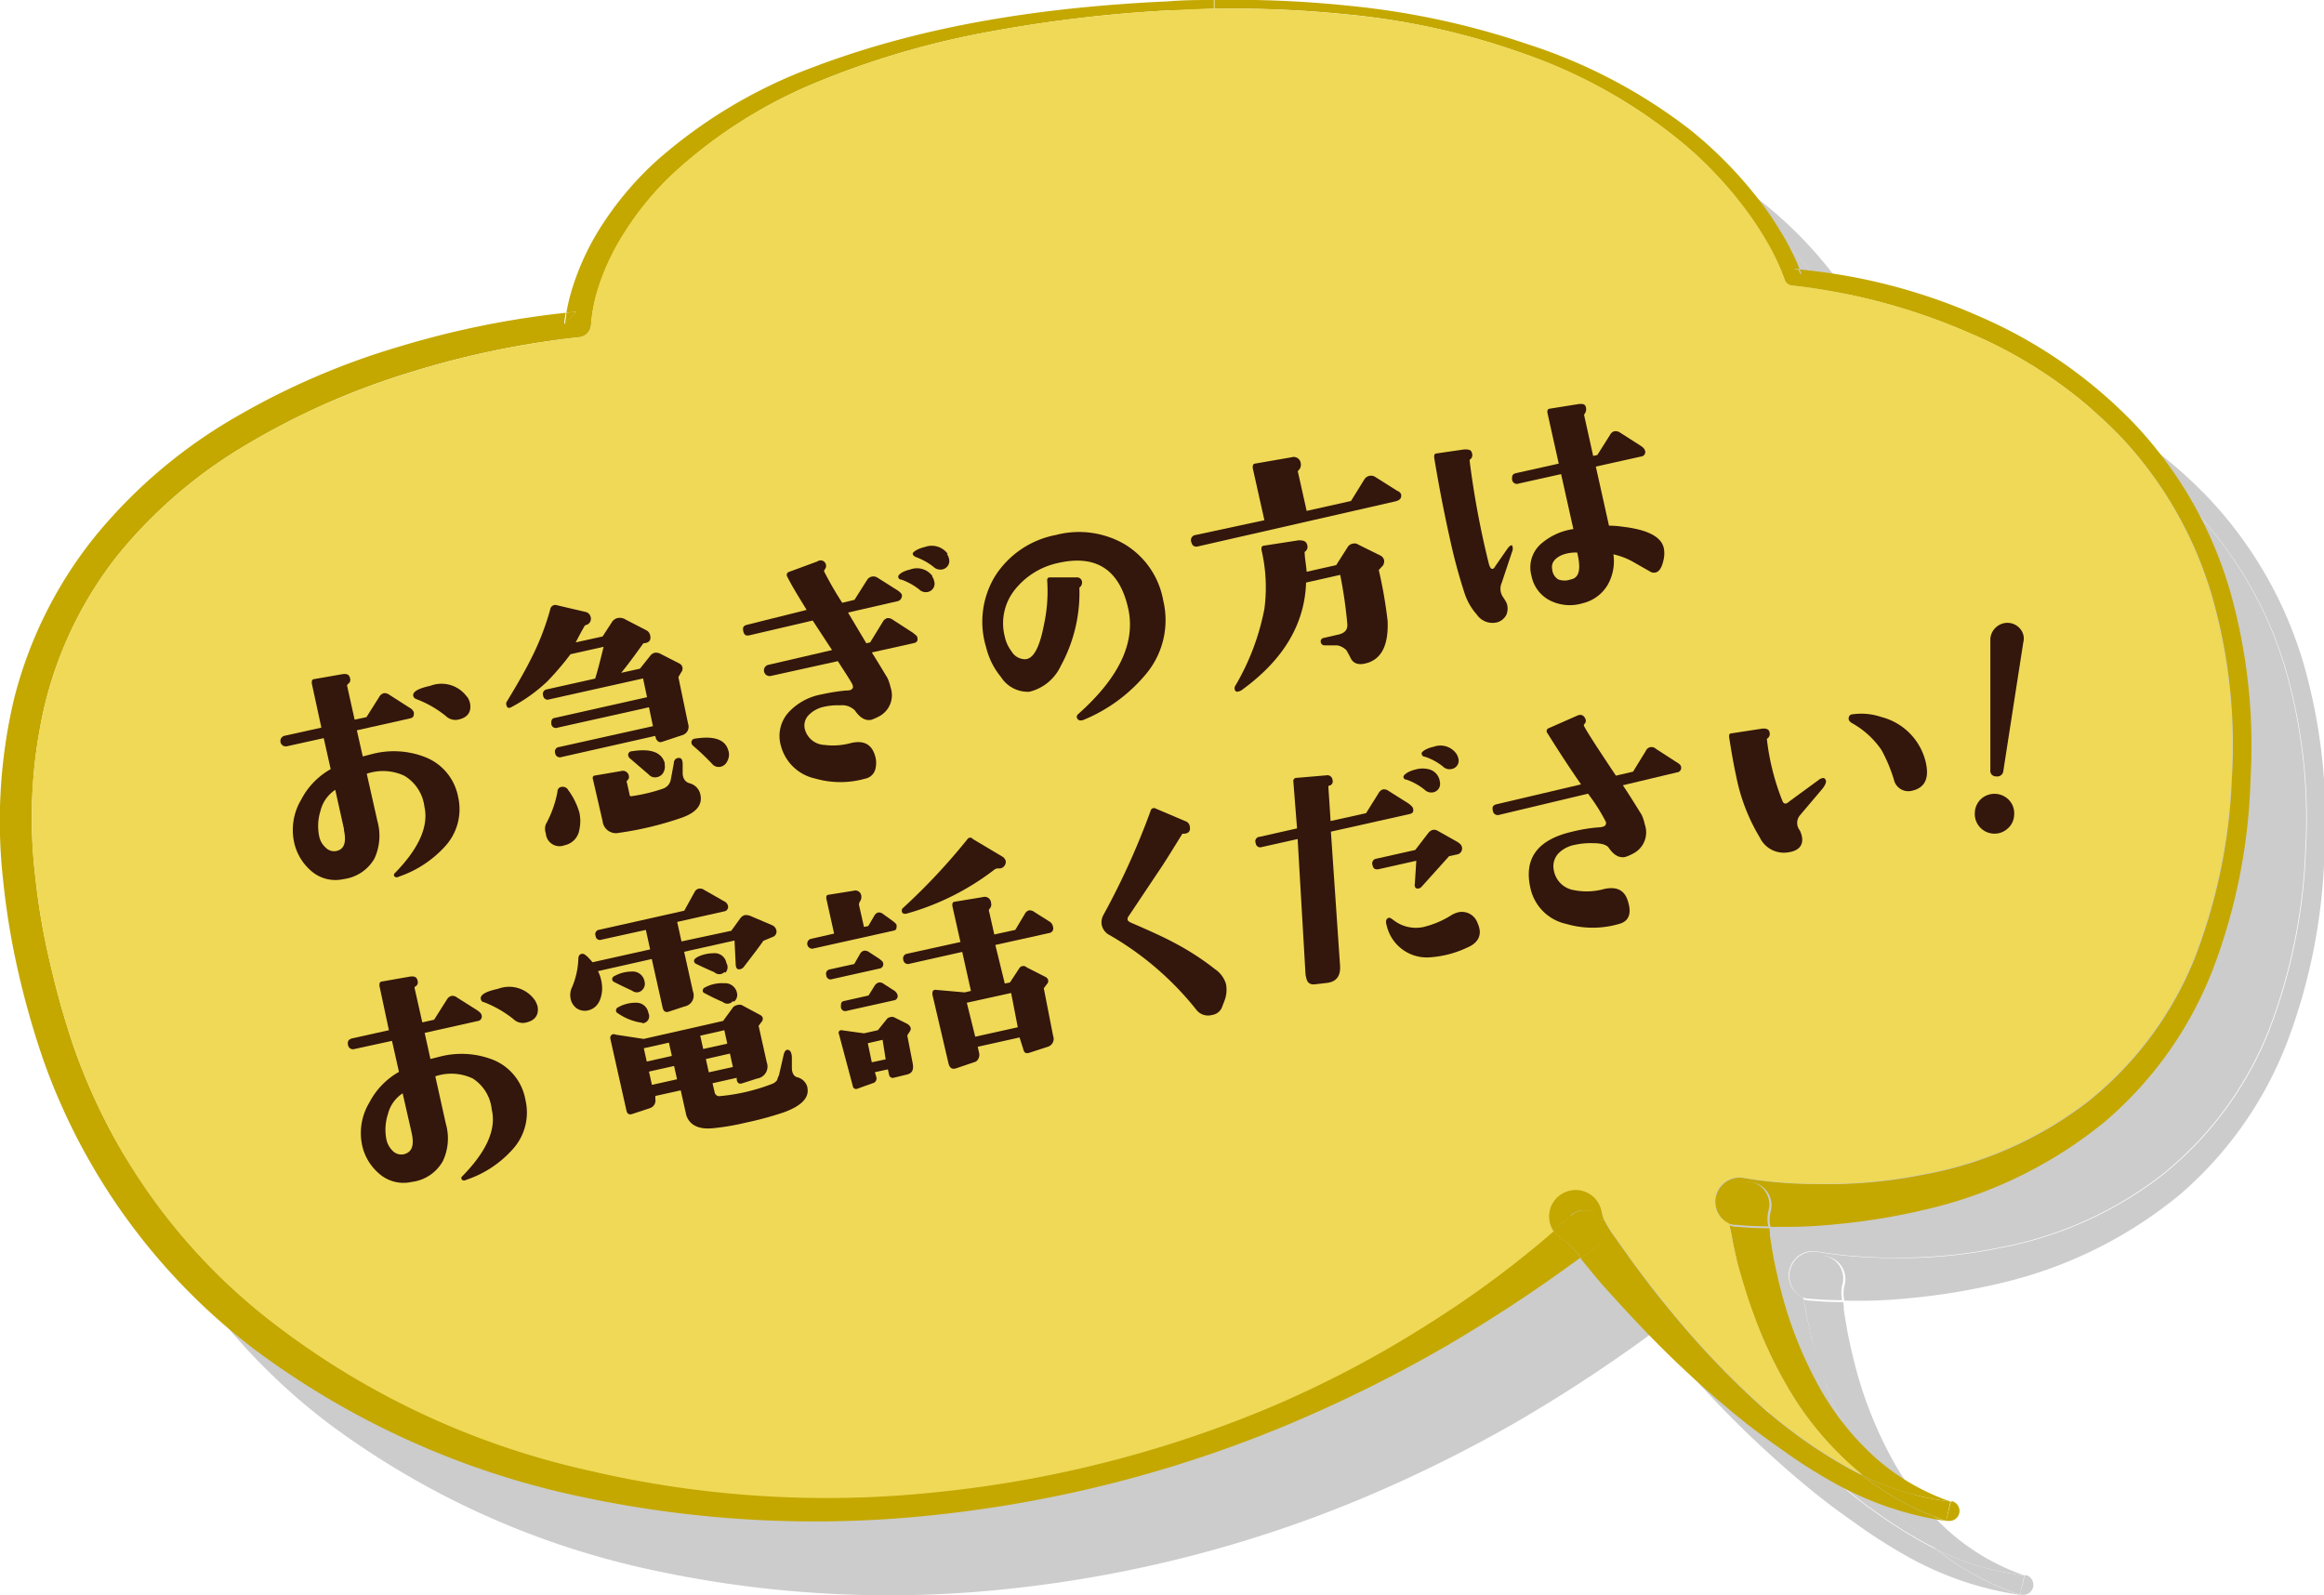 <svg xmlns="http://www.w3.org/2000/svg" width="157.28" height="107.98" viewBox="0 0 157.28 107.98"><defs><style>.cls-1{opacity:0.2;}.cls-2{fill:#c4a800;}.cls-3{fill:#efd956;}.cls-4{fill:#33160c;}</style></defs><g id="レイヤー_2" data-name="レイヤー 2"><g id="コンテンツ"><g class="cls-1"><path d="M43.33,26.17c0,.24-.07.49-.1.77L44,26.1Z"/><path d="M102.85,96.12a102.51,102.51,0,0,0,9.11-6,5.26,5.26,0,0,0-1.25-1.29l-.08-.06a1.74,1.74,0,0,1-.51-.5,68.11,68.11,0,0,1-8.27,6.14A73.28,73.28,0,0,1,91.35,100a78.78,78.78,0,0,1-23,5.92,70.49,70.49,0,0,1-23.62-1.45,54.22,54.22,0,0,1-21.21-9.92A40.27,40.27,0,0,1,10,75.88,57.25,57.25,0,0,1,8.4,70.22a45.81,45.81,0,0,1-1-5.79A33.6,33.6,0,0,1,8,52.85a26.35,26.35,0,0,1,5-10.31A32.48,32.48,0,0,1,21.85,35a50,50,0,0,1,10.76-4.75,60,60,0,0,1,11.55-2.42A.89.89,0,0,0,45,27a10.86,10.86,0,0,1,.58-2.73,16.1,16.1,0,0,1,1.18-2.66,20.76,20.76,0,0,1,3.6-4.66A32.52,32.52,0,0,1,60.4,10.52,57.75,57.75,0,0,1,72,7.14,94.81,94.81,0,0,1,84.15,5.7c1,0,2-.08,3-.11V5c-1,0-2,0-3.07.09C76,5.46,67.74,6.61,60,9.56a33.59,33.59,0,0,0-10.63,6.38,22,22,0,0,0-4,4.89A17.44,17.44,0,0,0,44,23.72a15.32,15.32,0,0,0-.48,1.54c-.07.31-.14.6-.19.91L44,26.1l-.81.84c0-.28.06-.53.1-.77a61.38,61.38,0,0,0-11.27,2.29A50.21,50.21,0,0,0,20.83,33.3a34.56,34.56,0,0,0-9.39,8,28.68,28.68,0,0,0-5.5,11.09,36,36,0,0,0-.72,12.31,51.07,51.07,0,0,0,1,6.06,58.15,58.15,0,0,0,1.67,5.9A42.31,42.31,0,0,0,22.19,96.31a56.35,56.35,0,0,0,22.15,10,75.7,75.7,0,0,0,24.2,1.2,85.15,85.15,0,0,0,23.42-6A94.6,94.6,0,0,0,102.85,96.12Z"/><path d="M111.28,87.28c-.38.35-.77.69-1.16,1a1.74,1.74,0,0,0,.51.5l.08.06A5.26,5.26,0,0,1,112,90.16l1.06-.78a1.38,1.38,0,0,0,.37-1.77l-.09-.14a1.36,1.36,0,0,0-1.92-.27l-.09.07Z"/><path d="M111.29,87.27l.09-.07a1.36,1.36,0,0,1,1.92.27l.09.14.15-.09a2.64,2.64,0,0,1-.14-.48,1.8,1.8,0,0,0-2.05-1.51,1.8,1.8,0,0,0-1.23,2.78c.39-.34.78-.68,1.16-1Z"/><path d="M126.35,23.23l.5.38c0-.12-.09-.23-.14-.35Z"/><path d="M123.75,85.07a1.57,1.57,0,0,0-2,1,1.71,1.71,0,0,0,0,1.05l.05.11a3.39,3.39,0,0,1,.18.57,1.4,1.4,0,0,0,.35.1l.15,0a20.76,20.76,0,0,0,2.19.1,2.33,2.33,0,0,1,0-1A1.57,1.57,0,0,0,123.75,85.07Z"/><path d="M126.49,99.73a21.87,21.87,0,0,0,4.4,5l.17.14a18,18,0,0,0,5.94,1.76v0a15.06,15.06,0,0,1-5.12-3,18.61,18.61,0,0,1-3.79-4.8,27.82,27.82,0,0,1-2.35-5.7c-.28-1-.52-2-.71-3-.09-.51-.18-1-.25-1.52,0-.16,0-.32-.05-.48a20.76,20.76,0,0,1-2.19-.1l-.15,0a1.4,1.4,0,0,1-.35-.1,11.13,11.13,0,0,1,.23,1.12q.16.81.36,1.62c.27,1.07.6,2.14,1,3.18A29.71,29.71,0,0,0,126.49,99.73Z"/><path d="M137,106.63a18,18,0,0,1-5.94-1.76,18.81,18.81,0,0,0,5.65,3.07Z"/><path d="M129,105.3a22.14,22.14,0,0,0,7.71,2.65h0a18.81,18.81,0,0,1-5.65-3.07c-.47-.23-.94-.48-1.4-.75a33.59,33.59,0,0,1-6.34-4.74,58.54,58.54,0,0,1-5.41-5.83c-.84-1-1.65-2.08-2.44-3.15l-1.15-1.62a8.23,8.23,0,0,1-.78-1.26l-.15.09a1.38,1.38,0,0,1-.37,1.77l-1.06.78.2.24c.43.54.87,1.07,1.31,1.58.9,1,1.82,2,2.77,3a72.15,72.15,0,0,0,6,5.59c1.05.87,2.15,1.7,3.27,2.48A35.94,35.94,0,0,0,129,105.3Z"/><path d="M136.71,107.94h0a.8.8,0,0,0,.15,0,.68.68,0,0,0,.75-.6.7.7,0,0,0-.45-.72h0l-.13,0v0Z"/><path d="M148.53,34.56a26.73,26.73,0,0,1,6.15,10.69,36.6,36.6,0,0,1,1.37,12.38,37.69,37.69,0,0,1-2.5,12.19,23.75,23.75,0,0,1-7.28,9.78,25.7,25.7,0,0,1-11.11,4.91,32.89,32.89,0,0,1-6.1.64c-1,0-2,0-3.07-.07a27.15,27.15,0,0,1-3-.35h0a1.64,1.64,0,0,0-.94,3.11,3.39,3.39,0,0,0-.18-.57l-.05-.11a1.71,1.71,0,0,1,0-1.05,1.57,1.57,0,0,1,3,.93,2.33,2.33,0,0,0,0,1h1.18c1.1,0,2.2-.07,3.29-.18a44.16,44.16,0,0,0,6.47-1.1,29.62,29.62,0,0,0,11.69-5.84,25.75,25.75,0,0,0,7.43-10.63,39.15,39.15,0,0,0,2.43-12.63,38.31,38.31,0,0,0-1.42-12.77,27.81,27.81,0,0,0-6.41-11.17,32.28,32.28,0,0,0-10.58-7.33,39,39,0,0,0-12.11-3.15c.05.12.1.23.14.35l-.5-.38.36,0a16.25,16.25,0,0,0-1.26-2.5,20.93,20.93,0,0,0-1.79-2.56,28.17,28.17,0,0,0-4.4-4.4A35.94,35.94,0,0,0,108.41,8a53.91,53.91,0,0,0-12-2.57A74.35,74.35,0,0,0,87.19,5v.58a77.12,77.12,0,0,1,9.12.4,49.4,49.4,0,0,1,11.85,2.66,34.82,34.82,0,0,1,10.51,5.87,26.16,26.16,0,0,1,4.18,4.3,22,22,0,0,1,1.68,2.48,15.81,15.81,0,0,1,1.25,2.64.57.57,0,0,0,.49.39h0a41.44,41.44,0,0,1,12,3.21A31.1,31.1,0,0,1,148.53,34.56Z"/><path d="M126.49,99.73a29.71,29.71,0,0,1-2.89-6c-.36-1-.69-2.11-1-3.18q-.19-.81-.36-1.62a11.13,11.13,0,0,0-.23-1.12,1.64,1.64,0,0,1,.94-3.11h0a27.15,27.15,0,0,0,3,.35c1,.07,2,.09,3.07.07a32.89,32.89,0,0,0,6.1-.64,25.7,25.7,0,0,0,11.11-4.91,23.75,23.75,0,0,0,7.28-9.78,37.69,37.69,0,0,0,2.5-12.19,36.6,36.6,0,0,0-1.37-12.38,26.73,26.73,0,0,0-6.15-10.69,31.1,31.1,0,0,0-10.21-7,41.44,41.44,0,0,0-12-3.21h0a.57.57,0,0,1-.49-.39,15.81,15.81,0,0,0-1.25-2.64,22,22,0,0,0-1.68-2.48,26.16,26.16,0,0,0-4.18-4.3,34.82,34.82,0,0,0-10.51-5.87A49.4,49.4,0,0,0,96.32,6a77.12,77.12,0,0,0-9.12-.4c-1,0-2,.06-3,.11A94.81,94.81,0,0,0,72,7.14,57.75,57.75,0,0,0,60.4,10.52a32.52,32.52,0,0,0-10.07,6.42,20.76,20.76,0,0,0-3.6,4.66,16.1,16.1,0,0,0-1.18,2.66A10.86,10.86,0,0,0,45,27a.89.89,0,0,1-.81.83,60,60,0,0,0-11.55,2.42A50,50,0,0,0,21.85,35,32.48,32.48,0,0,0,13,42.54,26.35,26.35,0,0,0,8,52.85a33.6,33.6,0,0,0-.6,11.58,45.81,45.81,0,0,0,1,5.79A57.25,57.25,0,0,0,10,75.88,40.27,40.27,0,0,0,23.54,94.59a54.22,54.22,0,0,0,21.21,9.92A70.49,70.49,0,0,0,68.37,106a78.78,78.78,0,0,0,23-5.92,73.28,73.28,0,0,0,10.5-5.59,68.11,68.11,0,0,0,8.27-6.14A1.8,1.8,0,1,1,113.4,87a2.64,2.64,0,0,0,.14.48,8.23,8.23,0,0,0,.78,1.26l1.15,1.62c.79,1.07,1.6,2.12,2.44,3.15a58.54,58.54,0,0,0,5.41,5.83,33.59,33.59,0,0,0,6.34,4.74c.46.27.93.52,1.4.75l-.17-.14A21.87,21.87,0,0,1,126.49,99.73Z"/><path d="M36,58.92a3.72,3.72,0,0,1-.93,3.42,7.47,7.47,0,0,1-3.09,2,.23.23,0,0,1-.26,0,.15.15,0,0,1,0-.24q2.46-2.52,2-4.52a2.83,2.83,0,0,0-1.35-2.07,3.41,3.41,0,0,0-2.55-.14l.72,3.2a3.67,3.67,0,0,1-.2,2.54,2.81,2.81,0,0,1-2.08,1.39,2.49,2.49,0,0,1-2.21-.56,3.55,3.55,0,0,1-1.16-2,4,4,0,0,1,.49-2.81,5,5,0,0,1,2-2.07l-.47-2.1-2.49.55a.36.36,0,1,1-.16-.71l2.49-.55-.65-3c0-.17,0-.27.19-.29l1.83-.32c.34-.06.53,0,.58.31a.31.31,0,0,1-.15.34s-.07.08-.06.12L29,53.71l.8-.17.86-1.36a.51.51,0,0,1,.31-.26.53.53,0,0,1,.37.1l1.36.87a.63.63,0,0,1,.31.33c0,.22,0,.35-.28.41l-3.58.8.4,1.77.62-.16a5.82,5.82,0,0,1,3.59.2A3.6,3.6,0,0,1,36,58.92Zm-7.71,2.24-.6-2.7a2.37,2.37,0,0,0-1,1.42,3.41,3.41,0,0,0-.08,1.76,1.37,1.37,0,0,0,.42.72.79.79,0,0,0,.73.24Q28.56,62.44,28.27,61.16Zm8.33-9a1.42,1.42,0,0,1,.18.4c.13.58-.12,1-.76,1.14a.92.92,0,0,1-.86-.23,7.2,7.2,0,0,0-2-1.15.31.31,0,0,1-.21-.21c-.07-.28.32-.51,1.15-.69A2.12,2.12,0,0,1,36.6,52.16Z"/><path d="M51,49.92a.38.38,0,0,1,.11.57l-.2.34L51.57,54a.59.59,0,0,1-.4.76l-1.36.45c-.17.06-.3,0-.41-.2a1.56,1.56,0,0,0-.06-.2L43,56.24a.32.32,0,0,1-.43-.27.31.31,0,0,1,.28-.41l6.34-1.41-.27-1.28-6.18,1.38a.31.31,0,0,1-.43-.26c0-.23,0-.36.28-.41l6.2-1.39-.27-1.27-6.36,1.42a.3.3,0,0,1-.4-.26.31.31,0,0,1,.25-.42l3.27-.73c.14-.44.33-1.16.57-2.15l-2.24.5a19.58,19.58,0,0,1-1.56,1.83,11,11,0,0,1-2.42,1.74c-.19.11-.31.07-.35-.1a.31.31,0,0,1,0-.23c.74-1.21,1.29-2.19,1.66-2.93a17.77,17.77,0,0,0,1.3-3.35.34.34,0,0,1,.43-.28l1.92.45a.47.47,0,0,1,.4.48.43.43,0,0,1-.36.42.22.22,0,0,0-.09.1c-.15.25-.34.61-.58,1.07l1.82-.4.6-.92a.65.65,0,0,1,.42-.33.77.77,0,0,1,.55.11l1.43.74A.52.52,0,0,1,49,48c.08.34-.08.52-.46.54-.59.83-1.09,1.5-1.5,2l1.27-.28.67-.84a.57.57,0,0,1,.33-.24.67.67,0,0,1,.44.1ZM44.21,61.15a1.27,1.27,0,0,1-1,1.06.93.93,0,0,1-1.27-.8.91.91,0,0,1,0-.62,7.43,7.43,0,0,0,.79-2.21.3.3,0,0,1,.29-.32.41.41,0,0,1,.43.21A4.74,4.74,0,0,1,44.21,60,2.69,2.69,0,0,1,44.21,61.15Zm8.16-2.48c.23.76-.2,1.33-1.3,1.7a22.49,22.49,0,0,1-4.18,1,.91.91,0,0,1-1.11-.8l-.65-2.82a.24.24,0,0,1,0-.18.17.17,0,0,1,.14-.08l1.76-.3a.41.41,0,0,1,.53.33.31.31,0,0,1-.13.32.14.14,0,0,0,0,.14l.18.81c0,.08.06.12.13.1a11.53,11.53,0,0,0,2.1-.5.8.8,0,0,0,.56-.64l.2-1.08c0-.24.16-.37.34-.37s.24.12.26.36l0,.65c0,.38.18.62.45.7A1,1,0,0,1,52.37,58.67Zm-2.4-2a.85.85,0,0,1-.06.59.63.63,0,0,1-.44.34.57.57,0,0,1-.57-.18l-1.28-1.1a.24.24,0,0,1-.09-.14.24.24,0,0,1,.22-.33C49.06,55.64,49.8,55.92,50,56.69Zm4.34-.82a.92.92,0,0,1-.08.65.67.67,0,0,1-.47.4.58.58,0,0,1-.57-.2,15.85,15.85,0,0,0-1.27-1.21.36.36,0,0,1-.12-.18A.25.25,0,0,1,52,55C53.38,54.78,54.13,55.07,54.31,55.87Z"/><path d="M67.08,48.13c0,.22,0,.36-.29.41L64,49.16c.3.47.65,1.05,1.06,1.73a3.11,3.11,0,0,1,.21.63,1.62,1.62,0,0,1-.84,2,3.13,3.13,0,0,1-.47.2c-.39.08-.76-.13-1.1-.63a1.21,1.21,0,0,0-1-.35,4.07,4.07,0,0,0-1.1.1,2,2,0,0,0-1,.53,1,1,0,0,0-.27,1.05,1.42,1.42,0,0,0,1.31,1,4.55,4.55,0,0,0,1.76-.12c.85-.21,1.39.05,1.63.76a1.67,1.67,0,0,1,0,1,.87.87,0,0,1-.68.64,6.12,6.12,0,0,1-3.37,0,3.07,3.07,0,0,1-2.34-2.22,2.38,2.38,0,0,1,.56-2.31A4,4,0,0,1,60.6,52a13.69,13.69,0,0,1,1.62-.26q.36,0,.42-.09c.09-.06.11-.15.06-.29s-.33-.58-1-1.61l-4.53,1A.36.36,0,1,1,57,50l4.31-1L60,47,55.72,48c-.22.05-.36,0-.42-.29s.05-.37.29-.43l4-1c-.53-.87-1-1.62-1.3-2.23a.22.22,0,0,1,.13-.35L60.32,43a.37.37,0,0,1,.48.56.15.15,0,0,0,0,.17A22.84,22.84,0,0,0,62,45.8l.83-.2.86-1.36a.5.5,0,0,1,.68-.15l1.36.86c.18.12.29.23.31.33s0,.36-.29.41l-3.36.77,1.24,2.08.26-.06.86-1.4a.49.49,0,0,1,.29-.24.52.52,0,0,1,.37.1l1.36.88C67,48,67.06,48.05,67.08,48.13Zm1-4.12a.89.89,0,0,1,.14.32.57.57,0,0,1-.45.74.63.63,0,0,1-.57-.18A4.28,4.28,0,0,0,66,44.23c-.15,0-.21-.1-.21-.21s.26-.35.8-.47A1.3,1.3,0,0,1,68.11,44Zm1-1.52a.93.93,0,0,1,.14.31.58.58,0,0,1-.45.74.66.66,0,0,1-.59-.17A4.29,4.29,0,0,0,67,42.71c-.14-.06-.22-.13-.23-.23s.28-.33.83-.46A1.34,1.34,0,0,1,69.14,42.49Z"/><path d="M83.72,45.63a5.69,5.69,0,0,1-1.12,4.94,10.86,10.86,0,0,1-4.21,3.13c-.2.09-.34.08-.43,0a.23.23,0,0,1,0-.36q4.17-3.7,3.39-7.17-.89-3.93-4.72-3.07a5.09,5.09,0,0,0-2.92,1.78A3.63,3.63,0,0,0,73,48.09a2.5,2.5,0,0,0,.46,1,1.07,1.07,0,0,0,.9.53c.58,0,1-.81,1.29-2.33a10.62,10.62,0,0,0,.22-3c0-.14.05-.21.19-.21l1.8,0a.34.34,0,0,1,.37.34.42.42,0,0,1-.18.35s0,0,0,.06a10.3,10.3,0,0,1-1.26,5.24,3.17,3.17,0,0,1-2.12,1.75,2.15,2.15,0,0,1-1.93-1,5,5,0,0,1-1-2A5.94,5.94,0,0,1,72.34,44a6.25,6.25,0,0,1,4.12-2.79,6.16,6.16,0,0,1,4.64.62A5.57,5.57,0,0,1,83.72,45.63Z"/><path d="M99.82,38.46c.05.25-.08.41-.41.48L86,42c-.2,0-.32-.07-.38-.32a.35.35,0,0,1,.3-.47l4.65-1-.79-3.53c0-.18,0-.29.21-.31l2.42-.42a.48.48,0,0,1,.62.41.52.52,0,0,1-.18.5.14.14,0,0,0,0,.13l.58,2.59,3-.67.91-1.47a.53.53,0,0,1,.73-.16l1.47.93C99.68,38.26,99.8,38.37,99.82,38.46Zm-1.23,4.82-.28.3a30.16,30.16,0,0,1,.6,3.46c.06,1.55-.37,2.49-1.31,2.81-.6.2-1,.1-1.2-.32-.07-.15-.17-.33-.28-.52a1.2,1.2,0,0,0-.62-.33h-.86a.25.25,0,0,1-.25-.2.23.23,0,0,1,.19-.3l1-.23c.44-.1.64-.34.6-.73a30.78,30.78,0,0,0-.48-3.31l-2.31.52c-.09,2.78-1.5,5.18-4.25,7.2a.75.75,0,0,1-.43.19.18.18,0,0,1-.14-.13.32.32,0,0,1,0-.22,16.28,16.28,0,0,0,2-5.26,11.08,11.08,0,0,0-.2-4c0-.17,0-.26.19-.28l2.33-.36c.33,0,.52.06.58.33a.39.39,0,0,1-.17.45.16.16,0,0,0,0,.12c0,.31.09.72.13,1.23l2-.45.77-1.21a.5.5,0,0,1,.34-.24.46.46,0,0,1,.4.07l1.52.75a.5.5,0,0,1,.21.29A.54.54,0,0,1,98.59,43.28Z"/><path d="M107.33,41.91a.51.51,0,0,1,0,.44l-.7,2.1a1,1,0,0,0,.06.92,4.28,4.28,0,0,1,.26.42,1.08,1.08,0,0,1,0,.81,1,1,0,0,1-.62.52,1.29,1.29,0,0,1-1.39-.53,4.06,4.06,0,0,1-.81-1.4,36.71,36.71,0,0,1-1-3.7c-.43-1.92-.78-3.76-1.07-5.53,0-.16,0-.25.17-.27l1.86-.27c.29,0,.47,0,.53.26a.37.37,0,0,1-.16.44s0,.05,0,.08a59.77,59.77,0,0,0,1.31,6.95c.07.22.15.33.25.3a.23.23,0,0,0,.15-.14l.79-1.14q.2-.29.3-.3A.12.12,0,0,1,107.33,41.91Zm9-6.42a.31.31,0,0,1-.27.41l-3.06.68.89,4c.47,0,.85.06,1.15.1,1.54.21,2.4.68,2.56,1.42a1.88,1.88,0,0,1,0,.71c-.11.57-.29.88-.56.94a.47.47,0,0,1-.36-.06L115.47,43a4.84,4.84,0,0,0-1.28-.48,3.25,3.25,0,0,1-.39,2.07,2.69,2.69,0,0,1-1.69,1.24,3,3,0,0,1-2.16-.16,2.37,2.37,0,0,1-1.3-1.68,2.12,2.12,0,0,1,.64-2.18,4.25,4.25,0,0,1,2.19-1l-.83-3.72-2.87.64a.33.33,0,0,1-.45-.28c0-.23,0-.37.29-.43l2.87-.64-.77-3.46c0-.15,0-.23.17-.26l2-.32c.26,0,.4,0,.45.28a.53.53,0,0,1-.13.43s0,0,0,.06l.61,2.75.28-.06.86-1.36a.48.48,0,0,1,.29-.25.54.54,0,0,1,.39.09l1.36.87C116.19,35.27,116.3,35.38,116.32,35.49Zm-4.58,6.91a2.58,2.58,0,0,0-1,.15c-.56.23-.79.58-.7,1a.87.87,0,0,0,.41.67,1.24,1.24,0,0,0,.84,0C111.9,44.11,112,43.49,111.74,42.4Z"/><path d="M40.56,79.45a3.7,3.7,0,0,1-.93,3.41,7.25,7.25,0,0,1-3.09,2,.23.23,0,0,1-.26,0,.15.15,0,0,1,0-.24c1.65-1.68,2.32-3.18,2-4.52A2.83,2.83,0,0,0,37,78a3.39,3.39,0,0,0-2.54-.15l.71,3.2a3.6,3.6,0,0,1-.2,2.54A2.8,2.8,0,0,1,32.85,85a2.49,2.49,0,0,1-2.2-.57,3.5,3.5,0,0,1-1.16-2A4,4,0,0,1,30,79.62a5.06,5.06,0,0,1,2-2.07l-.47-2.1L29,76a.34.34,0,0,1-.45-.29c-.05-.23.05-.37.29-.43l2.48-.55-.64-3c0-.18,0-.28.19-.3l1.82-.32c.34-.06.53,0,.58.31a.32.32,0,0,1-.14.34c-.06,0-.08.08-.07.13l.52,2.31.8-.18.86-1.36a.51.51,0,0,1,.31-.25.47.47,0,0,1,.37.1l1.36.86c.18.12.29.23.31.33a.31.31,0,0,1-.27.41l-3.58.8.39,1.77.63-.16a5.86,5.86,0,0,1,3.58.2A3.59,3.59,0,0,1,40.56,79.45Zm-7.7,2.23L32.25,79a2.37,2.37,0,0,0-1,1.42,3.38,3.38,0,0,0-.09,1.75,1.54,1.54,0,0,0,.42.73.82.82,0,0,0,.73.23C32.88,83,33.05,82.54,32.86,81.68Zm8.33-9a2.06,2.06,0,0,1,.18.39c.13.58-.13,1-.77,1.14a.9.9,0,0,1-.85-.23,7.53,7.53,0,0,0-2-1.15c-.12,0-.19-.11-.21-.21-.06-.28.32-.51,1.16-.69A2.12,2.12,0,0,1,41.19,72.69Z"/><path d="M57.25,67.62a.49.49,0,0,1,.29.34.38.38,0,0,1-.23.45l-.65.27c-.21.31-.65.89-1.32,1.76a.4.4,0,0,1-.25.16c-.19.05-.29-.07-.3-.33l-.08-1.61-3.41.76.6,2.7a.75.75,0,0,1-.57,1l-1.06.35c-.22.07-.37,0-.43-.29l-.73-3.27-3.64.82A2.69,2.69,0,0,1,45.75,72c-.06.81-.41,1.28-1,1.4a1,1,0,0,1-.72-.15,1.06,1.06,0,0,1-.41-.64,1.24,1.24,0,0,1,.05-.69,5.36,5.36,0,0,0,.47-2c0-.2.06-.32.23-.36s.38.16.73.57l3.9-.87-.29-1.32-3,.66a.29.29,0,0,1-.4-.25.3.3,0,0,1,.25-.42l5.75-1.29.7-1.27a.41.41,0,0,1,.28-.22.47.47,0,0,1,.36.08L54,66a.46.46,0,0,1,.26.28.31.31,0,0,1-.27.41l-3.16.71.29,1.32L54.49,68l.6-.83a.57.57,0,0,1,.31-.23.79.79,0,0,1,.42.07Zm2.39,11c.14.67-.39,1.23-1.6,1.67a22.62,22.62,0,0,1-2.59.7,15.85,15.85,0,0,1-2.27.38c-.92.07-1.5-.22-1.73-.87l-.38-1.7-1.72.38,0,.21A.54.54,0,0,1,49,80l-1.21.4c-.21.07-.35,0-.4-.26l-1.09-4.86c0-.08,0-.16.11-.25a.28.28,0,0,1,.26,0l1.89.29,5.38-1.22.67-.92a.5.5,0,0,1,.28-.15.45.45,0,0,1,.31,0l1.25.67a.33.33,0,0,1,.17.2.31.31,0,0,1-.07.25l-.21.28.55,2.47A.82.82,0,0,1,56.24,78l-1,.32c-.21.07-.33,0-.38-.23l0-.14-1.64.37.14.59a.32.32,0,0,0,.37.28,13.11,13.11,0,0,0,3.48-.81.76.76,0,0,0,.38-.27,2,2,0,0,1,.13-.34l.32-1.4c.06-.23.16-.34.3-.31s.23.18.25.48l0,.72c0,.37.14.59.35.65A.94.94,0,0,1,59.64,78.58ZM48.47,72a.5.5,0,0,1-.68.06c-.41-.19-.83-.39-1.24-.6a.21.21,0,0,1-.12-.19.23.23,0,0,1,.14-.2,2.44,2.44,0,0,1,1.17-.31.81.81,0,0,1,.88.67A.59.59,0,0,1,48.47,72Zm0,2.23a3.81,3.81,0,0,1-1.66-.65.2.2,0,0,1-.12-.19.23.23,0,0,1,.14-.21,2.38,2.38,0,0,1,1.19-.31.82.82,0,0,1,.86.69A.48.48,0,0,1,48.5,74.26Zm2,2.24-.2-.9-1.7.38.2.9Zm.35,1.58-.2-.9-1.7.38.2.9Zm3.2-7.25a.49.49,0,0,1-.68,0c-.34-.14-.75-.33-1.25-.57a.24.24,0,0,1-.12-.21c0-.1.13-.2.37-.31a2.55,2.55,0,0,1,.95-.19.8.8,0,0,1,.87.66A.55.55,0,0,1,54.1,70.83Zm.2,4.84-.2-.91-1.63.37.2.9Zm.38-2.88a.48.48,0,0,1-.68.06c-.42-.18-.83-.38-1.24-.6a.17.17,0,0,1-.12-.19.23.23,0,0,1,.14-.19A2.41,2.41,0,0,1,54,71.55a.82.82,0,0,1,.88.68A.57.57,0,0,1,54.68,72.79Zm0,4.46-.2-.91-1.63.37.2.9Z"/><path d="M65.68,67.62c0,.2,0,.33-.2.37L60,69.21a.34.34,0,0,1-.14-.66l1.59-.36-.53-2.38c0-.15,0-.23.16-.25l1.69-.27a.4.4,0,0,1,.52.36.48.48,0,0,1-.07.33.51.51,0,0,0-.09.25l.34,1.51.29-.06.4-.68a.47.47,0,0,1,.27-.24.46.46,0,0,1,.34.11l.61.44C65.57,67.45,65.67,67.55,65.68,67.62Zm-.92,2.54a.3.3,0,0,1-.26.4l-3.18.71a.29.29,0,0,1-.4-.26.3.3,0,0,1,.25-.4l1.64-.36.39-.68a.45.45,0,0,1,.26-.22.49.49,0,0,1,.35.09l.66.43C64.65,70,64.74,70.08,64.76,70.16Zm1.82,4.64-.18.28.36,1.85c.09.44,0,.71-.38.8l-.87.21a.25.25,0,0,1-.34-.2l-.08-.36-.88.19.09.31a.33.33,0,0,1-.25.44l-1,.36a.23.23,0,0,1-.34-.19L61.78,75a.19.19,0,0,1,0-.19.17.17,0,0,1,.17-.08l1.52.21.94-.21L65,74a.34.34,0,0,1,.24-.15.37.37,0,0,1,.26,0l.94.47C66.64,74.48,66.69,74.63,66.58,74.8Zm-.85-2.49a.29.29,0,0,1-.24.4l-3.19.71a.29.29,0,0,1-.39-.26c0-.23,0-.37.23-.41l1.64-.37.41-.66a.51.51,0,0,1,.28-.22.44.44,0,0,1,.33.09l.67.43A.56.56,0,0,1,65.73,72.31Zm-1,3.07-1,.23L64,76.9l.94-.2ZM72.87,63a.5.5,0,0,1,.19.26.41.41,0,0,1-.1.36.4.4,0,0,1-.35.16.44.44,0,0,0-.3.07,17.39,17.39,0,0,1-6,3c-.15,0-.24,0-.28-.18a.25.25,0,0,1,.11-.24,41.79,41.79,0,0,0,4.34-4.64.22.22,0,0,1,.36,0Zm3.39,4.73a.31.31,0,0,1-.25.42l-3.65.81L73,71.57l.35-.07.61-.93a.33.33,0,0,1,.53-.09l1.26.64a.35.35,0,0,1,.19.23.31.31,0,0,1-.09.26l-.21.28.63,3.22a.56.56,0,0,1-.36.74l-1.26.41c-.22.07-.35,0-.41-.29L74,75.22l-2.83.63.1.45a.52.52,0,0,1-.05.34.41.41,0,0,1-.22.23l-1.27.43c-.29.1-.46,0-.54-.33L68.1,72.31c0-.17,0-.28.17-.31a.14.14,0,0,1,.09,0l1.93.17.42-.1-.59-2.64-3.56.8a.32.32,0,0,1-.43-.27.32.32,0,0,1,.28-.41L70,68.76l-.55-2.45c0-.16,0-.26.18-.28l1.88-.31a.43.43,0,0,1,.56.39.41.41,0,0,1-.12.42.23.23,0,0,0,0,.21l.34,1.51,1.42-.31.64-1.07a.49.49,0,0,1,.27-.25.51.51,0,0,1,.37.1l1.09.69A.56.56,0,0,1,76.26,67.7Zm-2.83,4.48-3,.66L71,75.17l2.88-.64Z"/><path d="M85.13,61.43c-.06,0-.1,0-.11,0-.62,1-1.19,1.94-1.7,2.68L81.39,67a.31.31,0,0,0-.08.24c0,.08.1.15.25.22,1.35.58,2.36,1,3,1.4a17.82,17.82,0,0,1,2.67,1.74,1.85,1.85,0,0,1,.74,1,2.05,2.05,0,0,1-.12,1.18l-.16.42a.86.86,0,0,1-.67.5A1,1,0,0,1,86,73.39a20.7,20.7,0,0,0-5.89-5.09,1,1,0,0,1-.54-.66,1,1,0,0,1,.1-.7,50.92,50.92,0,0,0,3.2-7.06.23.23,0,0,1,.35-.15l2,.85a.43.43,0,0,1,.29.3c.07.3,0,.48-.28.54Z"/><path d="M100.63,59.72c.05.21,0,.34-.29.39l-5.27,1.18.62,9.07q.07,1.06-.9,1.17l-.87.1c-.27,0-.45-.11-.52-.45a2.11,2.11,0,0,1-.05-.28l-.53-9.11-2.42.54a.31.31,0,0,1-.42-.27.3.3,0,0,1,.27-.42l2.53-.57-.25-3.17a.21.21,0,0,1,.22-.25l2-.17a.35.35,0,0,1,.43.31.3.3,0,0,1-.22.39c-.05,0-.06,0-.06.09l.15,2.3,2.4-.53.85-1.36a.52.52,0,0,1,.29-.25.53.53,0,0,1,.38.1l1.36.86Q100.6,59.59,100.63,59.72Zm3.29,2.56a.41.41,0,0,1-.35.56l-.5.11-1.89,2.1a.38.38,0,0,1-.18.09c-.14,0-.22,0-.25-.18a.17.17,0,0,1,0-.12l.1-1.58-2.5.56c-.26.06-.41,0-.46-.26a.32.32,0,0,1,.26-.44l2.63-.59.86-1.12a.61.61,0,0,1,.33-.24.49.49,0,0,1,.34.07l1.28.72C103.79,62.08,103.9,62.19,103.92,62.28ZM105,67.49a1.52,1.52,0,0,1,.12.36c.12.53-.15,1-.79,1.27a7,7,0,0,1-2.48.67,2.79,2.79,0,0,1-3-2.13c-.08-.26-.06-.43.07-.51s.21,0,.39.13a2.47,2.47,0,0,0,2,.47,6.29,6.29,0,0,0,1.92-.81,1.68,1.68,0,0,1,.45-.19A1.12,1.12,0,0,1,105,67.49Zm-2.57-9.62a.58.58,0,0,1-.45.76.64.64,0,0,1-.57-.18,4.13,4.13,0,0,0-1.22-.68c-.14,0-.21-.1-.21-.2s.26-.35.8-.48a1.74,1.74,0,0,1,1,0A1,1,0,0,1,102.44,57.87ZM103.55,56a.93.93,0,0,1,.14.31.57.57,0,0,1-.45.74.64.64,0,0,1-.59-.17,3.85,3.85,0,0,0-1.21-.66c-.15,0-.23-.12-.23-.23s.29-.33.83-.45A1.32,1.32,0,0,1,103.55,56Z"/><path d="M118.76,56.87a.31.31,0,0,1-.28.41l-3.65.87c.35.52.77,1.19,1.27,2a2.81,2.81,0,0,1,.21.64,1.61,1.61,0,0,1-.82,2A2.85,2.85,0,0,1,115,63c-.4.09-.78-.11-1.12-.61-.14-.21-.5-.32-1.07-.32a5,5,0,0,0-1.22.11,2.1,2.1,0,0,0-1.11.57,1.28,1.28,0,0,0-.32,1.17,1.64,1.64,0,0,0,1.37,1.33,4.38,4.38,0,0,0,2-.07q1.27-.3,1.62.75c.3.89.1,1.43-.59,1.61a6.35,6.35,0,0,1-3.54,0,3.17,3.17,0,0,1-2.43-2.36q-.74-3.06,2.78-3.88a10.82,10.82,0,0,1,1.81-.3,1,1,0,0,0,.39-.08.24.24,0,0,0,.09-.33,12.52,12.52,0,0,0-1.19-1.87l-6,1.43a.33.33,0,0,1-.44-.29c-.06-.23,0-.37.28-.43L112,58.09c-.78-1.12-1.53-2.27-2.27-3.46a.21.21,0,0,1,.1-.35l1.93-.85c.25-.11.43,0,.52.2a.3.3,0,0,1-.06.38.12.12,0,0,0,0,.16c.11.25.83,1.37,2.14,3.33l1.16-.27.86-1.4a.42.42,0,0,1,.68-.15l1.36.88C118.63,56.68,118.74,56.78,118.76,56.87Z"/><path d="M128.58,57.87q0,.2-.24.51L126.8,60.2a.81.81,0,0,0,0,1,1.64,1.64,0,0,1,.14.39c.13.59-.18,1-.92,1.1a1.8,1.8,0,0,1-1.92-1,12.8,12.8,0,0,1-1.6-4.15c-.15-.67-.31-1.56-.48-2.66,0-.15,0-.22.14-.24l2.15-.33c.26,0,.41.05.45.28a.36.36,0,0,1-.18.41s0,0,0,.06a16.23,16.23,0,0,0,1.06,4.18c.09.19.24.21.46,0L128,57.85a.39.39,0,0,0,.1-.08.64.64,0,0,1,.23-.1C128.44,57.63,128.54,57.7,128.58,57.87Zm6.75-1.27c.25,1.09-.07,1.73-.93,1.92a1,1,0,0,1-1.23-.76,10.42,10.42,0,0,0-.84-2,5.89,5.89,0,0,0-2-1.82c-.2-.12-.26-.26-.2-.42s.16-.17.39-.19a4.19,4.19,0,0,1,1.8.2A4.14,4.14,0,0,1,135.33,56.6Z"/><path d="M141.31,60.17a1.27,1.27,0,0,1-.45.92,1.3,1.3,0,0,1-1,.33A1.33,1.33,0,0,1,138.65,60a1.33,1.33,0,0,1,.44-.94,1.36,1.36,0,0,1,1.9.12A1.31,1.31,0,0,1,141.31,60.17Zm.62-11.7-1.35,8.7a.41.41,0,0,1-.48.38.38.38,0,0,1-.4-.44l0-8.77a1.13,1.13,0,0,1,.36-.86,1.14,1.14,0,0,1,.87-.32,1.1,1.1,0,0,1,.81.43A1,1,0,0,1,141.93,48.47Z"/></g><path class="cls-2" d="M38.33,21.17c0,.24-.07.49-.1.77L39,21.1Z"/><path class="cls-2" d="M97.85,91.12a102.51,102.51,0,0,0,9.11-6,5.26,5.26,0,0,0-1.25-1.29l-.08-.06a1.74,1.74,0,0,1-.51-.5,68.11,68.11,0,0,1-8.27,6.14A73.28,73.28,0,0,1,86.35,95a78.78,78.78,0,0,1-23,5.92,70.49,70.49,0,0,1-23.62-1.45,54.22,54.22,0,0,1-21.21-9.92A40.27,40.27,0,0,1,5,70.88,57.25,57.25,0,0,1,3.4,65.22a45.81,45.81,0,0,1-1-5.79A33.6,33.6,0,0,1,3,47.85,26.35,26.35,0,0,1,8,37.54,32.48,32.48,0,0,1,16.85,30a50,50,0,0,1,10.76-4.75,60,60,0,0,1,11.55-2.42A.89.89,0,0,0,40,22a10.86,10.86,0,0,1,.58-2.73,16.1,16.1,0,0,1,1.18-2.66,20.76,20.76,0,0,1,3.6-4.66A32.52,32.52,0,0,1,55.4,5.52,57.75,57.75,0,0,1,67,2.14,94.81,94.81,0,0,1,79.15.7c1,0,2-.08,3-.11V0c-1,0-2,0-3.07.09C71,.46,62.74,1.61,55,4.56a33.59,33.59,0,0,0-10.63,6.38,22,22,0,0,0-4,4.89A17.44,17.44,0,0,0,39,18.72a15.32,15.32,0,0,0-.48,1.54c-.07.31-.14.6-.19.91L39,21.1l-.81.84c0-.28.06-.53.1-.77a61.38,61.38,0,0,0-11.27,2.29A50.21,50.21,0,0,0,15.83,28.3a34.56,34.56,0,0,0-9.39,8A28.68,28.68,0,0,0,.94,47.35,36,36,0,0,0,.22,59.66a51.07,51.07,0,0,0,1,6.06,58.15,58.15,0,0,0,1.67,5.9A42.31,42.31,0,0,0,17.19,91.31a56.35,56.35,0,0,0,22.15,10,75.7,75.7,0,0,0,24.2,1.2,85.15,85.15,0,0,0,23.42-6A94.6,94.6,0,0,0,97.85,91.12Z"/><path class="cls-2" d="M106.28,82.28c-.38.35-.77.69-1.16,1a1.74,1.74,0,0,0,.51.5l.08.06A5.26,5.26,0,0,1,107,85.16l1.06-.78a1.38,1.38,0,0,0,.37-1.77l-.09-.14a1.36,1.36,0,0,0-1.92-.27l-.09.07Z"/><path class="cls-2" d="M106.29,82.27l.09-.07a1.36,1.36,0,0,1,1.92.27l.09.14.15-.09a2.64,2.64,0,0,1-.14-.48,1.8,1.8,0,0,0-2.05-1.51,1.8,1.8,0,0,0-1.23,2.78c.39-.34.78-.68,1.16-1Z"/><path class="cls-2" d="M121.35,18.23l.5.38c0-.12-.09-.23-.14-.35Z"/><path class="cls-2" d="M118.75,80.07a1.57,1.57,0,0,0-2,1,1.71,1.71,0,0,0,0,1.05l.05.11a3.39,3.39,0,0,1,.18.57,1.4,1.4,0,0,0,.35.1l.15,0a20.76,20.76,0,0,0,2.19.1,2.33,2.33,0,0,1,0-1A1.57,1.57,0,0,0,118.75,80.07Z"/><path class="cls-2" d="M121.49,94.73a21.87,21.87,0,0,0,4.4,5l.17.14a18,18,0,0,0,5.94,1.76v0a15.06,15.06,0,0,1-5.12-3,18.61,18.61,0,0,1-3.79-4.8,27.82,27.82,0,0,1-2.35-5.7c-.28-1-.52-2-.71-3-.09-.51-.18-1-.25-1.52,0-.16,0-.32-.05-.48a20.76,20.76,0,0,1-2.19-.1l-.15,0a1.4,1.4,0,0,1-.35-.1,11.13,11.13,0,0,1,.23,1.12q.16.81.36,1.62c.27,1.07.6,2.14,1,3.18A29.71,29.71,0,0,0,121.49,94.73Z"/><path class="cls-2" d="M132,101.63a18,18,0,0,1-5.94-1.76,18.81,18.81,0,0,0,5.65,3.07Z"/><path class="cls-2" d="M124,100.3a22.14,22.14,0,0,0,7.71,2.65h0a18.81,18.81,0,0,1-5.65-3.07c-.47-.23-.94-.48-1.4-.75a33.59,33.59,0,0,1-6.34-4.74,58.54,58.54,0,0,1-5.41-5.83c-.84-1-1.65-2.08-2.44-3.15l-1.15-1.62a8.23,8.23,0,0,1-.78-1.26l-.15.09a1.38,1.38,0,0,1-.37,1.77l-1.06.78.2.24c.43.54.87,1.07,1.31,1.58.9,1,1.82,2,2.77,3a72.15,72.15,0,0,0,6,5.59c1.05.87,2.15,1.7,3.27,2.48A35.94,35.94,0,0,0,124,100.3Z"/><path class="cls-2" d="M131.71,102.94h0a.8.8,0,0,0,.15,0,.68.68,0,0,0,.75-.6.7.7,0,0,0-.45-.72h0l-.13,0v0Z"/><path class="cls-2" d="M143.53,29.56a26.73,26.73,0,0,1,6.15,10.69,36.6,36.6,0,0,1,1.37,12.38,37.69,37.69,0,0,1-2.5,12.19,23.75,23.75,0,0,1-7.28,9.78,25.7,25.7,0,0,1-11.11,4.91,32.89,32.89,0,0,1-6.1.64c-1,0-2,0-3.07-.07a27.15,27.15,0,0,1-3-.35h0a1.64,1.64,0,0,0-.94,3.11,3.39,3.39,0,0,0-.18-.57l-.05-.11a1.71,1.71,0,0,1,0-1.05,1.57,1.57,0,0,1,3,.93,2.33,2.33,0,0,0,0,1h1.18c1.1,0,2.2-.07,3.29-.18a44.16,44.16,0,0,0,6.47-1.1,29.62,29.62,0,0,0,11.69-5.84,25.75,25.75,0,0,0,7.43-10.63,39.15,39.15,0,0,0,2.43-12.63,38.31,38.31,0,0,0-1.42-12.77,27.81,27.81,0,0,0-6.41-11.17,32.28,32.28,0,0,0-10.58-7.33,39,39,0,0,0-12.11-3.15c.05.12.1.23.14.35l-.5-.38.36,0a16.25,16.25,0,0,0-1.26-2.5,20.93,20.93,0,0,0-1.79-2.56,28.17,28.17,0,0,0-4.4-4.4A35.94,35.94,0,0,0,103.41,3,53.91,53.91,0,0,0,91.39.4,74.35,74.35,0,0,0,82.19,0V.59a77.12,77.12,0,0,1,9.12.4,49.4,49.4,0,0,1,11.85,2.66,34.82,34.82,0,0,1,10.51,5.87,26.16,26.16,0,0,1,4.18,4.3,22,22,0,0,1,1.68,2.48,15.81,15.81,0,0,1,1.25,2.64.57.57,0,0,0,.49.39h0a41.44,41.44,0,0,1,12,3.21A31.1,31.1,0,0,1,143.53,29.56Z"/><path class="cls-3" d="M121.49,94.73a29.71,29.71,0,0,1-2.89-6c-.36-1-.69-2.11-1-3.18q-.19-.81-.36-1.62a11.13,11.13,0,0,0-.23-1.12,1.64,1.64,0,0,1,.94-3.11h0a27.15,27.15,0,0,0,3,.35c1,.07,2.05.09,3.07.07a32.89,32.89,0,0,0,6.1-.64,25.7,25.7,0,0,0,11.11-4.91,23.75,23.75,0,0,0,7.28-9.78,37.69,37.69,0,0,0,2.5-12.19,36.6,36.6,0,0,0-1.37-12.38,26.73,26.73,0,0,0-6.15-10.69,31.1,31.1,0,0,0-10.21-7,41.44,41.44,0,0,0-12-3.21h0a.57.57,0,0,1-.49-.39,15.81,15.81,0,0,0-1.25-2.64,22,22,0,0,0-1.68-2.48,26.16,26.16,0,0,0-4.18-4.3,34.82,34.82,0,0,0-10.51-5.87A49.4,49.4,0,0,0,91.32,1,77.12,77.12,0,0,0,82.2.59c-1,0-2,.06-3,.11A94.81,94.81,0,0,0,67,2.14,57.75,57.75,0,0,0,55.4,5.52a32.52,32.52,0,0,0-10.07,6.42,20.76,20.76,0,0,0-3.6,4.66,16.1,16.1,0,0,0-1.18,2.66A10.86,10.86,0,0,0,40,22a.89.89,0,0,1-.81.83,60,60,0,0,0-11.55,2.42A50,50,0,0,0,16.85,30,32.48,32.48,0,0,0,8,37.54,26.35,26.35,0,0,0,3,47.85a33.6,33.6,0,0,0-.6,11.58,45.81,45.81,0,0,0,1,5.79A57.25,57.25,0,0,0,5,70.88,40.27,40.27,0,0,0,18.54,89.59a54.22,54.22,0,0,0,21.21,9.92A70.49,70.49,0,0,0,63.37,101a78.78,78.78,0,0,0,23-5.92,73.28,73.28,0,0,0,10.5-5.59,68.11,68.11,0,0,0,8.27-6.14A1.8,1.8,0,1,1,108.4,82a2.64,2.64,0,0,0,.14.48,8.23,8.23,0,0,0,.78,1.26l1.15,1.62c.79,1.07,1.6,2.12,2.44,3.15a58.54,58.54,0,0,0,5.41,5.83,33.59,33.59,0,0,0,6.34,4.74c.46.27.93.52,1.4.75l-.17-.14A21.87,21.87,0,0,1,121.49,94.73Z"/><path class="cls-4" d="M31,53.92a3.72,3.72,0,0,1-.93,3.42,7.47,7.47,0,0,1-3.09,2,.23.23,0,0,1-.26,0,.15.15,0,0,1,0-.24q2.46-2.52,2-4.52a2.83,2.83,0,0,0-1.35-2.07,3.41,3.41,0,0,0-2.55-.14l.72,3.2a3.67,3.67,0,0,1-.2,2.54,2.81,2.81,0,0,1-2.08,1.39,2.49,2.49,0,0,1-2.21-.56,3.55,3.55,0,0,1-1.16-2,4,4,0,0,1,.49-2.81,5,5,0,0,1,2-2.07l-.47-2.1-2.49.55a.36.36,0,1,1-.16-.71l2.49-.55-.65-3c0-.17,0-.27.19-.29l1.83-.32c.34-.06.53,0,.58.31a.31.31,0,0,1-.15.34s-.07.08-.06.12L24,48.71l.8-.17.86-1.36a.51.51,0,0,1,.31-.26.53.53,0,0,1,.37.1l1.36.87a.63.63,0,0,1,.31.33c0,.22,0,.35-.28.41l-3.58.8.4,1.77.62-.16a5.82,5.82,0,0,1,3.59.2A3.6,3.6,0,0,1,31,53.92Zm-7.71,2.24-.6-2.7a2.37,2.37,0,0,0-1,1.42,3.41,3.41,0,0,0-.08,1.76,1.37,1.37,0,0,0,.42.72.79.79,0,0,0,.73.24Q23.56,57.44,23.27,56.16Zm8.33-9a1.42,1.42,0,0,1,.18.4c.13.58-.12,1-.76,1.14a.92.92,0,0,1-.86-.23,7.2,7.2,0,0,0-2-1.15.31.31,0,0,1-.21-.21c-.07-.28.32-.51,1.15-.69A2.12,2.12,0,0,1,31.6,47.16Z"/><path class="cls-4" d="M46,44.92a.38.38,0,0,1,.11.57l-.2.34L46.57,49a.59.59,0,0,1-.4.76l-1.36.45c-.17.06-.3,0-.41-.2a1.56,1.56,0,0,0-.06-.2L38,51.24a.32.32,0,0,1-.43-.27.31.31,0,0,1,.28-.41l6.34-1.41-.27-1.28-6.18,1.38a.31.31,0,0,1-.43-.26c0-.23,0-.36.28-.41l6.2-1.39-.27-1.27-6.36,1.42a.3.3,0,0,1-.4-.26.31.31,0,0,1,.25-.42l3.27-.73c.14-.44.33-1.16.57-2.15l-2.24.5a19.58,19.58,0,0,1-1.56,1.83,11,11,0,0,1-2.42,1.74c-.19.11-.31.07-.35-.1a.31.31,0,0,1,0-.23c.74-1.21,1.29-2.19,1.66-2.93a17.77,17.77,0,0,0,1.3-3.35.34.34,0,0,1,.43-.28l1.92.45a.47.47,0,0,1,.4.48.43.43,0,0,1-.36.42.22.22,0,0,0-.09.1c-.15.25-.34.61-.58,1.07l1.82-.4.6-.92a.65.65,0,0,1,.42-.33.77.77,0,0,1,.55.11l1.43.74A.52.52,0,0,1,44,43c.08.34-.08.52-.46.54-.59.83-1.09,1.5-1.5,2l1.27-.28.67-.84a.57.57,0,0,1,.33-.24.67.67,0,0,1,.44.1ZM39.21,56.15a1.27,1.27,0,0,1-1,1.06.93.93,0,0,1-1.27-.8.91.91,0,0,1,0-.62,7.43,7.43,0,0,0,.79-2.21.3.3,0,0,1,.29-.32.41.41,0,0,1,.43.21A4.74,4.74,0,0,1,39.21,55,2.69,2.69,0,0,1,39.21,56.15Zm8.16-2.48c.23.76-.2,1.33-1.3,1.7a22.49,22.49,0,0,1-4.18,1,.91.91,0,0,1-1.11-.8l-.65-2.82a.24.24,0,0,1,0-.18.17.17,0,0,1,.14-.08l1.76-.3a.41.41,0,0,1,.53.33.31.31,0,0,1-.13.32.14.14,0,0,0,0,.14l.18.81c0,.08.06.12.13.1a11.53,11.53,0,0,0,2.1-.5.8.8,0,0,0,.56-.64l.2-1.08c0-.24.16-.37.34-.37s.24.12.26.36l0,.65c0,.38.18.62.45.7A1,1,0,0,1,47.37,53.67Zm-2.4-2a.85.85,0,0,1-.06.59.63.63,0,0,1-.44.34.57.57,0,0,1-.57-.18l-1.28-1.1a.24.24,0,0,1-.09-.14.24.24,0,0,1,.22-.33C44.06,50.64,44.8,50.92,45,51.69Zm4.34-.82a.92.92,0,0,1-.08.65.67.67,0,0,1-.47.4.58.58,0,0,1-.57-.2,15.85,15.85,0,0,0-1.27-1.21.36.36,0,0,1-.12-.18A.25.25,0,0,1,47,50C48.38,49.78,49.13,50.07,49.31,50.87Z"/><path class="cls-4" d="M62.08,43.13c.05.22,0,.36-.29.41L59,44.16c.3.47.65,1.05,1.06,1.73a3.11,3.11,0,0,1,.21.63,1.62,1.62,0,0,1-.84,2,3.13,3.13,0,0,1-.47.2c-.39.08-.76-.13-1.1-.63a1.21,1.21,0,0,0-1-.35,4.07,4.07,0,0,0-1.1.1,2,2,0,0,0-1,.53,1,1,0,0,0-.27,1.05,1.42,1.42,0,0,0,1.31,1,4.55,4.55,0,0,0,1.76-.12c.85-.21,1.39.05,1.63.76a1.67,1.67,0,0,1,.05,1,.87.87,0,0,1-.68.64,6.12,6.12,0,0,1-3.37,0,3.07,3.07,0,0,1-2.34-2.22,2.38,2.38,0,0,1,.56-2.31A4,4,0,0,1,55.6,47a13.69,13.69,0,0,1,1.62-.26q.36,0,.42-.09c.09-.06.11-.15.06-.29s-.33-.58-1-1.61l-4.53,1A.36.36,0,1,1,52,45l4.31-1L55,42,50.72,43c-.22.05-.36,0-.42-.29s.05-.37.29-.43l4-1c-.53-.87-1-1.62-1.3-2.23a.22.22,0,0,1,.13-.35L55.32,38a.37.37,0,0,1,.48.56.15.15,0,0,0,0,.17A22.84,22.84,0,0,0,57,40.8l.83-.2.86-1.36a.5.5,0,0,1,.68-.15l1.36.86c.18.12.29.23.31.33s-.05.36-.29.41l-3.36.77,1.24,2.08.26-.06.86-1.4a.49.49,0,0,1,.29-.24.52.52,0,0,1,.37.1l1.36.88C62,43,62.06,43.05,62.08,43.13Zm1-4.12a.89.89,0,0,1,.14.32.57.57,0,0,1-.45.74.63.63,0,0,1-.57-.18A4.28,4.28,0,0,0,61,39.23c-.15,0-.21-.1-.21-.21s.26-.35.8-.47A1.3,1.3,0,0,1,63.11,39Zm1-1.52a.93.93,0,0,1,.14.31.58.58,0,0,1-.45.74.66.66,0,0,1-.59-.17A4.29,4.29,0,0,0,62,37.71c-.14-.06-.22-.13-.23-.23s.28-.33.83-.46A1.34,1.34,0,0,1,64.14,37.49Z"/><path class="cls-4" d="M78.72,40.63a5.69,5.69,0,0,1-1.12,4.94,10.86,10.86,0,0,1-4.21,3.13c-.2.09-.34.08-.43,0a.23.23,0,0,1,0-.36q4.17-3.7,3.39-7.17-.89-3.93-4.72-3.07a5.09,5.09,0,0,0-2.92,1.78A3.63,3.63,0,0,0,68,43.09a2.5,2.5,0,0,0,.46,1,1.07,1.07,0,0,0,.9.53c.58,0,1-.81,1.29-2.33a10.62,10.62,0,0,0,.22-3c0-.14.05-.21.19-.21l1.8,0a.34.34,0,0,1,.37.34.42.42,0,0,1-.18.35s0,0,0,.06a10.3,10.3,0,0,1-1.26,5.24,3.17,3.17,0,0,1-2.12,1.75,2.15,2.15,0,0,1-1.93-1,5,5,0,0,1-1-2A5.94,5.94,0,0,1,67.34,39a6.25,6.25,0,0,1,4.12-2.79,6.16,6.16,0,0,1,4.64.62A5.57,5.57,0,0,1,78.72,40.63Z"/><path class="cls-4" d="M94.82,33.46c.05.25-.08.41-.41.48L81,37c-.2,0-.32-.07-.38-.32a.35.35,0,0,1,.3-.47l4.65-1-.79-3.53c0-.18,0-.29.21-.31l2.42-.42a.48.48,0,0,1,.62.41.52.52,0,0,1-.18.5.14.14,0,0,0,0,.13l.58,2.59,3-.67.91-1.47a.53.53,0,0,1,.73-.16l1.47.93C94.68,33.26,94.8,33.37,94.82,33.46Zm-1.23,4.82-.28.3a30.16,30.16,0,0,1,.6,3.46c.06,1.55-.37,2.49-1.31,2.81-.6.2-1,.1-1.2-.32-.07-.15-.17-.33-.28-.52a1.2,1.2,0,0,0-.62-.33h-.86a.25.25,0,0,1-.25-.2.23.23,0,0,1,.19-.3l1-.23c.44-.1.64-.34.6-.73a30.78,30.78,0,0,0-.48-3.31l-2.31.52c-.09,2.78-1.5,5.18-4.25,7.2a.75.75,0,0,1-.43.19.18.18,0,0,1-.14-.13.32.32,0,0,1,0-.22,16.28,16.28,0,0,0,2-5.26,11.08,11.08,0,0,0-.2-4c0-.17,0-.26.19-.28l2.33-.36c.33,0,.52.06.58.33a.39.39,0,0,1-.17.45.16.16,0,0,0,0,.12c0,.31.09.72.13,1.23l2-.45.77-1.21a.5.5,0,0,1,.34-.24.46.46,0,0,1,.4.07l1.52.75a.5.5,0,0,1,.21.29A.54.54,0,0,1,93.59,38.28Z"/><path class="cls-4" d="M102.33,36.91a.51.51,0,0,1,0,.44l-.7,2.1a1,1,0,0,0,.06.92,4.28,4.28,0,0,1,.26.42,1.08,1.08,0,0,1,0,.81,1,1,0,0,1-.62.52,1.29,1.29,0,0,1-1.39-.53,4.06,4.06,0,0,1-.81-1.4,36.71,36.71,0,0,1-1-3.7c-.43-1.92-.78-3.76-1.07-5.53,0-.16,0-.25.17-.27l1.86-.27c.29,0,.47,0,.53.26a.37.37,0,0,1-.16.44s0,.05,0,.08a59.77,59.77,0,0,0,1.31,7c.07.22.15.33.25.3a.23.23,0,0,0,.15-.14l.79-1.14q.2-.29.3-.3A.12.12,0,0,1,102.33,36.91Zm9-6.42a.31.31,0,0,1-.27.41l-3.06.68.89,4c.47,0,.85.06,1.15.1,1.54.21,2.4.68,2.56,1.42a1.88,1.88,0,0,1,0,.71c-.11.57-.29.88-.56.94a.47.47,0,0,1-.36-.06L110.47,38a4.84,4.84,0,0,0-1.28-.48,3.25,3.25,0,0,1-.39,2.07,2.69,2.69,0,0,1-1.69,1.24,3,3,0,0,1-2.16-.16,2.37,2.37,0,0,1-1.3-1.68,2.12,2.12,0,0,1,.64-2.18,4.25,4.25,0,0,1,2.19-1l-.83-3.72-2.87.64a.33.33,0,0,1-.45-.28c0-.23,0-.37.29-.43l2.87-.64-.77-3.46c0-.15,0-.23.17-.26l2-.32c.26,0,.4,0,.45.28a.53.53,0,0,1-.13.43s0,0,0,.06l.61,2.75.28-.06.86-1.36a.48.48,0,0,1,.29-.25.54.54,0,0,1,.39.09l1.36.87C111.19,30.27,111.3,30.38,111.32,30.49Zm-4.58,6.91a2.58,2.58,0,0,0-1,.15c-.56.23-.79.58-.7,1a.87.87,0,0,0,.41.67,1.24,1.24,0,0,0,.84,0C106.9,39.11,107,38.49,106.74,37.4Z"/><path class="cls-4" d="M35.56,74.45a3.7,3.7,0,0,1-.93,3.41,7.25,7.25,0,0,1-3.09,2,.23.23,0,0,1-.26,0,.15.15,0,0,1,0-.24c1.65-1.68,2.32-3.18,2-4.52A2.83,2.83,0,0,0,32,73a3.39,3.39,0,0,0-2.54-.15l.71,3.2a3.6,3.6,0,0,1-.2,2.54A2.8,2.8,0,0,1,27.85,80a2.49,2.49,0,0,1-2.2-.57,3.5,3.5,0,0,1-1.16-2A4,4,0,0,1,25,74.62a5.06,5.06,0,0,1,2-2.07l-.47-2.1L24,71a.34.34,0,0,1-.45-.29c-.05-.23.05-.37.29-.43l2.48-.55-.64-3c0-.18,0-.28.19-.3l1.82-.32c.34-.06.53,0,.58.31a.32.32,0,0,1-.14.34c-.06,0-.08.08-.07.13l.52,2.31.8-.18.86-1.36a.51.51,0,0,1,.31-.25.47.47,0,0,1,.37.1l1.36.86c.18.12.29.23.31.33a.31.31,0,0,1-.27.41l-3.58.8.39,1.77.63-.16a5.86,5.86,0,0,1,3.58.2A3.59,3.59,0,0,1,35.56,74.45Zm-7.7,2.23L27.25,74a2.37,2.37,0,0,0-1,1.42,3.38,3.38,0,0,0-.09,1.75,1.54,1.54,0,0,0,.42.73.82.82,0,0,0,.73.23C27.88,78,28.05,77.54,27.86,76.68Zm8.33-9a2.06,2.06,0,0,1,.18.39c.13.58-.13,1-.77,1.14a.9.9,0,0,1-.85-.23,7.53,7.53,0,0,0-2-1.15c-.12,0-.19-.11-.21-.21-.06-.28.32-.51,1.16-.69A2.12,2.12,0,0,1,36.19,67.69Z"/><path class="cls-4" d="M52.25,62.62a.49.49,0,0,1,.29.34.38.38,0,0,1-.23.45l-.65.27c-.21.31-.65.89-1.32,1.76a.4.4,0,0,1-.25.16c-.19.05-.29-.07-.3-.33l-.08-1.61-3.41.76.6,2.7a.75.75,0,0,1-.57,1l-1.06.35c-.22.07-.37,0-.43-.29l-.73-3.27-3.64.82A2.69,2.69,0,0,1,40.75,67c-.06.81-.41,1.28-1,1.4a1,1,0,0,1-.72-.15,1.06,1.06,0,0,1-.41-.64,1.24,1.24,0,0,1,.05-.69,5.36,5.36,0,0,0,.47-2c0-.2.06-.32.23-.36s.38.16.73.57l3.9-.87-.29-1.32-3,.66a.29.29,0,0,1-.4-.25.3.3,0,0,1,.25-.42l5.75-1.29.7-1.27a.41.41,0,0,1,.28-.22.47.47,0,0,1,.36.08L49,61a.46.46,0,0,1,.26.28.31.31,0,0,1-.27.41l-3.16.71.29,1.32L49.49,63l.6-.83a.57.57,0,0,1,.31-.23.79.79,0,0,1,.42.07Zm2.39,11c.14.67-.39,1.23-1.6,1.67a22.62,22.62,0,0,1-2.59.7,15.85,15.85,0,0,1-2.27.38c-.92.07-1.5-.22-1.73-.87l-.38-1.7-1.72.38,0,.21A.54.54,0,0,1,44,75l-1.21.4c-.21.07-.35,0-.4-.26l-1.09-4.86c0-.08,0-.16.11-.25a.28.28,0,0,1,.26,0l1.89.29,5.38-1.22.67-.92a.5.5,0,0,1,.28-.15.45.45,0,0,1,.31,0l1.25.67a.33.33,0,0,1,.17.2.31.31,0,0,1-.07.25l-.21.28.55,2.47A.82.82,0,0,1,51.24,73l-1,.32c-.21.07-.33,0-.38-.23l0-.14-1.64.37.14.59a.32.32,0,0,0,.37.28,13.11,13.11,0,0,0,3.48-.81.76.76,0,0,0,.38-.27,2,2,0,0,1,.13-.34l.32-1.4c.06-.23.16-.34.3-.31s.23.18.25.48l0,.72c0,.37.14.59.35.65A.94.94,0,0,1,54.64,73.58ZM43.47,67a.5.5,0,0,1-.68.06c-.41-.19-.83-.39-1.24-.6a.21.21,0,0,1-.12-.19.23.23,0,0,1,.14-.2,2.44,2.44,0,0,1,1.17-.31.81.81,0,0,1,.88.67A.59.59,0,0,1,43.47,67Zm0,2.23a3.81,3.81,0,0,1-1.66-.65.2.2,0,0,1-.12-.19.23.23,0,0,1,.14-.21,2.38,2.38,0,0,1,1.19-.31.82.82,0,0,1,.86.69A.48.48,0,0,1,43.5,69.26Zm2,2.24-.2-.9-1.7.38.2.9Zm.35,1.58-.2-.9-1.7.38.2.9Zm3.2-7.25a.49.49,0,0,1-.68,0c-.34-.14-.75-.33-1.25-.57a.24.24,0,0,1-.12-.21c0-.1.13-.2.37-.31a2.55,2.55,0,0,1,.95-.19.8.8,0,0,1,.87.66A.55.55,0,0,1,49.1,65.83Zm.2,4.84-.2-.91-1.63.37.2.9Zm.38-2.88a.48.48,0,0,1-.68.06c-.42-.18-.83-.38-1.24-.6a.17.17,0,0,1-.12-.19.23.23,0,0,1,.14-.19A2.41,2.41,0,0,1,49,66.55a.82.82,0,0,1,.88.68A.57.57,0,0,1,49.68,67.79Zm0,4.46-.2-.91-1.63.37.2.9Z"/><path class="cls-4" d="M60.68,62.62c0,.2,0,.33-.2.37L55,64.21a.34.34,0,0,1-.14-.66l1.59-.36-.53-2.38c0-.15,0-.23.16-.25l1.69-.27a.4.4,0,0,1,.52.36.48.48,0,0,1-.07.33.51.51,0,0,0-.09.25l.34,1.51.29-.06.4-.68a.47.47,0,0,1,.27-.24.46.46,0,0,1,.34.11l.61.44C60.57,62.45,60.67,62.55,60.68,62.62Zm-.92,2.54a.3.3,0,0,1-.26.4l-3.18.71a.29.29,0,0,1-.4-.26.3.3,0,0,1,.25-.4l1.64-.36.39-.68a.45.45,0,0,1,.26-.22.49.49,0,0,1,.35.09l.66.43C59.65,65,59.74,65.08,59.76,65.16Zm1.82,4.64-.18.28.36,1.85c.09.44,0,.71-.38.8l-.87.21a.25.25,0,0,1-.34-.2l-.08-.36-.88.19.09.31a.33.33,0,0,1-.25.44l-1,.36a.23.23,0,0,1-.34-.19L56.78,70a.19.19,0,0,1,0-.19.17.17,0,0,1,.17-.08l1.52.21.94-.21L60,69a.34.34,0,0,1,.24-.15.37.37,0,0,1,.26,0l.94.47C61.64,69.48,61.69,69.63,61.58,69.8Zm-.85-2.49a.29.29,0,0,1-.24.4l-3.19.71a.29.29,0,0,1-.39-.26c0-.23,0-.37.23-.41l1.64-.37.41-.66a.51.51,0,0,1,.28-.22.44.44,0,0,1,.33.09l.67.43A.56.56,0,0,1,60.73,67.31Zm-1,3.07-1,.23L59,71.9l.94-.2ZM67.87,58a.5.5,0,0,1,.19.26.41.41,0,0,1-.1.36.4.4,0,0,1-.35.16.44.44,0,0,0-.3.07,17.39,17.39,0,0,1-6,3c-.15,0-.24,0-.28-.18a.25.25,0,0,1,.11-.24,41.79,41.79,0,0,0,4.34-4.64.22.22,0,0,1,.36,0Zm3.39,4.73a.31.31,0,0,1-.25.42l-3.65.81L68,66.57l.35-.07.61-.93a.33.33,0,0,1,.53-.09l1.26.64a.35.35,0,0,1,.19.23.31.31,0,0,1-.09.26l-.21.28.63,3.22a.56.56,0,0,1-.36.74l-1.26.41c-.22.07-.35,0-.41-.29L69,70.22l-2.83.63.1.45a.52.52,0,0,1-.05.34.41.41,0,0,1-.22.23l-1.27.43c-.29.1-.46,0-.54-.33L63.1,67.31c0-.17,0-.28.17-.31a.14.14,0,0,1,.09,0l1.93.17.42-.1-.59-2.64-3.56.8a.32.32,0,0,1-.43-.27.32.32,0,0,1,.28-.41L65,63.76l-.55-2.45c0-.16,0-.26.18-.28l1.88-.31a.43.43,0,0,1,.56.39.41.41,0,0,1-.12.42.23.23,0,0,0,0,.21l.34,1.51,1.42-.31.64-1.07a.49.49,0,0,1,.27-.25.51.51,0,0,1,.37.1l1.09.69A.56.56,0,0,1,71.26,62.7Zm-2.83,4.48-3,.66L66,70.17l2.88-.64Z"/><path class="cls-4" d="M80.13,56.43c-.06,0-.1,0-.11,0-.62,1-1.19,1.94-1.7,2.68L76.39,62a.31.31,0,0,0-.08.24c0,.08.1.15.25.22,1.35.58,2.36,1.05,3,1.4a17.82,17.82,0,0,1,2.67,1.74,1.85,1.85,0,0,1,.74,1,2.05,2.05,0,0,1-.12,1.18l-.16.42a.86.86,0,0,1-.67.5A1,1,0,0,1,81,68.39a20.7,20.7,0,0,0-5.89-5.09,1,1,0,0,1-.54-.66,1,1,0,0,1,.1-.7,50.92,50.92,0,0,0,3.2-7.06.23.23,0,0,1,.35-.15l2,.85a.43.43,0,0,1,.29.3c.07.3,0,.48-.28.54Z"/><path class="cls-4" d="M95.63,54.72c.05.21,0,.34-.29.39l-5.27,1.18.62,9.07q.07,1.06-.9,1.17l-.87.1c-.27,0-.45-.11-.52-.45a2.11,2.11,0,0,1-.05-.28l-.53-9.11-2.42.54a.31.31,0,0,1-.42-.27.3.3,0,0,1,.27-.42l2.53-.57-.25-3.17a.21.21,0,0,1,.22-.25l2-.17a.35.35,0,0,1,.43.31.3.3,0,0,1-.22.39c-.05,0-.06,0-.06.09l.15,2.3,2.4-.53.85-1.36a.52.52,0,0,1,.29-.25.53.53,0,0,1,.38.1l1.36.86Q95.6,54.59,95.63,54.72Zm3.29,2.56a.41.41,0,0,1-.35.56l-.5.11-1.89,2.1a.38.38,0,0,1-.18.09c-.14,0-.22,0-.25-.18a.17.17,0,0,1,0-.12l.1-1.58-2.5.56c-.26.06-.41,0-.46-.26a.32.32,0,0,1,.26-.44l2.63-.59.86-1.12a.61.61,0,0,1,.33-.24.49.49,0,0,1,.34.07l1.28.72C98.79,57.08,98.9,57.19,98.92,57.28ZM100,62.49a1.52,1.52,0,0,1,.12.36c.12.53-.15,1-.79,1.27a7,7,0,0,1-2.48.67,2.79,2.79,0,0,1-3-2.13c-.08-.26-.06-.43.07-.51s.21,0,.39.13a2.47,2.47,0,0,0,2,.47,6.29,6.29,0,0,0,1.92-.81,1.68,1.68,0,0,1,.45-.19A1.12,1.12,0,0,1,100,62.49Zm-2.57-9.62a.58.58,0,0,1-.45.76.64.64,0,0,1-.57-.18,4.13,4.13,0,0,0-1.22-.68c-.14,0-.21-.1-.21-.2s.26-.35.8-.48a1.74,1.74,0,0,1,1,0A1,1,0,0,1,97.44,52.87ZM98.55,51a.93.93,0,0,1,.14.31.57.57,0,0,1-.45.74.64.64,0,0,1-.59-.17,3.85,3.85,0,0,0-1.21-.66c-.15,0-.23-.12-.23-.23s.29-.33.83-.45A1.32,1.32,0,0,1,98.55,51Z"/><path class="cls-4" d="M113.76,51.87a.31.31,0,0,1-.28.41l-3.65.87c.35.52.77,1.19,1.27,2a2.81,2.81,0,0,1,.21.64,1.61,1.61,0,0,1-.82,2A2.85,2.85,0,0,1,110,58c-.4.09-.78-.11-1.12-.61-.14-.21-.5-.32-1.07-.32a5,5,0,0,0-1.22.11,2.1,2.1,0,0,0-1.11.57,1.28,1.28,0,0,0-.32,1.17,1.64,1.64,0,0,0,1.37,1.33,4.38,4.38,0,0,0,2-.07q1.27-.3,1.62.75c.3.89.1,1.43-.59,1.61a6.35,6.35,0,0,1-3.54,0,3.17,3.17,0,0,1-2.43-2.36q-.74-3.06,2.78-3.88a10.82,10.82,0,0,1,1.81-.3,1,1,0,0,0,.39-.08.24.24,0,0,0,.09-.33,12.52,12.52,0,0,0-1.19-1.87l-6,1.43a.33.33,0,0,1-.44-.29c-.06-.23,0-.37.28-.43L107,53.09c-.78-1.12-1.53-2.27-2.27-3.46a.21.21,0,0,1,.1-.35l1.93-.85c.25-.11.43,0,.52.2a.3.3,0,0,1-.06.38.12.12,0,0,0,0,.16c.11.25.83,1.37,2.14,3.33l1.16-.27.86-1.4a.42.42,0,0,1,.68-.15l1.36.88C113.63,51.68,113.74,51.78,113.76,51.87Z"/><path class="cls-4" d="M123.58,52.87q0,.2-.24.51L121.8,55.2a.81.81,0,0,0,0,1,1.64,1.64,0,0,1,.14.39c.13.59-.18,1-.92,1.1a1.8,1.8,0,0,1-1.92-1,12.8,12.8,0,0,1-1.6-4.15c-.15-.67-.31-1.56-.48-2.66,0-.15,0-.22.14-.24l2.15-.33c.26,0,.41.05.45.28a.36.36,0,0,1-.18.41s0,0,0,.06a16.23,16.23,0,0,0,1.06,4.18c.09.19.24.21.46,0L123,52.85a.39.39,0,0,0,.1-.08.64.64,0,0,1,.23-.1C123.44,52.63,123.54,52.7,123.58,52.87Zm6.75-1.27c.25,1.09-.07,1.73-.93,1.92a1,1,0,0,1-1.23-.76,10.42,10.42,0,0,0-.84-2,5.89,5.89,0,0,0-2-1.82c-.2-.12-.26-.26-.2-.42s.16-.17.39-.19a4.19,4.19,0,0,1,1.8.2A4.14,4.14,0,0,1,130.33,51.6Z"/><path class="cls-4" d="M136.31,55.17a1.27,1.27,0,0,1-.45.92,1.3,1.3,0,0,1-1,.33A1.33,1.33,0,0,1,133.65,55a1.33,1.33,0,0,1,.44-.94,1.36,1.36,0,0,1,1.9.12A1.31,1.31,0,0,1,136.31,55.17Zm.62-11.7-1.35,8.7a.41.41,0,0,1-.48.38.38.38,0,0,1-.4-.44l0-8.77a1.13,1.13,0,0,1,.36-.86,1.14,1.14,0,0,1,.87-.32,1.1,1.1,0,0,1,.81.43A1,1,0,0,1,136.93,43.47Z"/></g></g></svg>